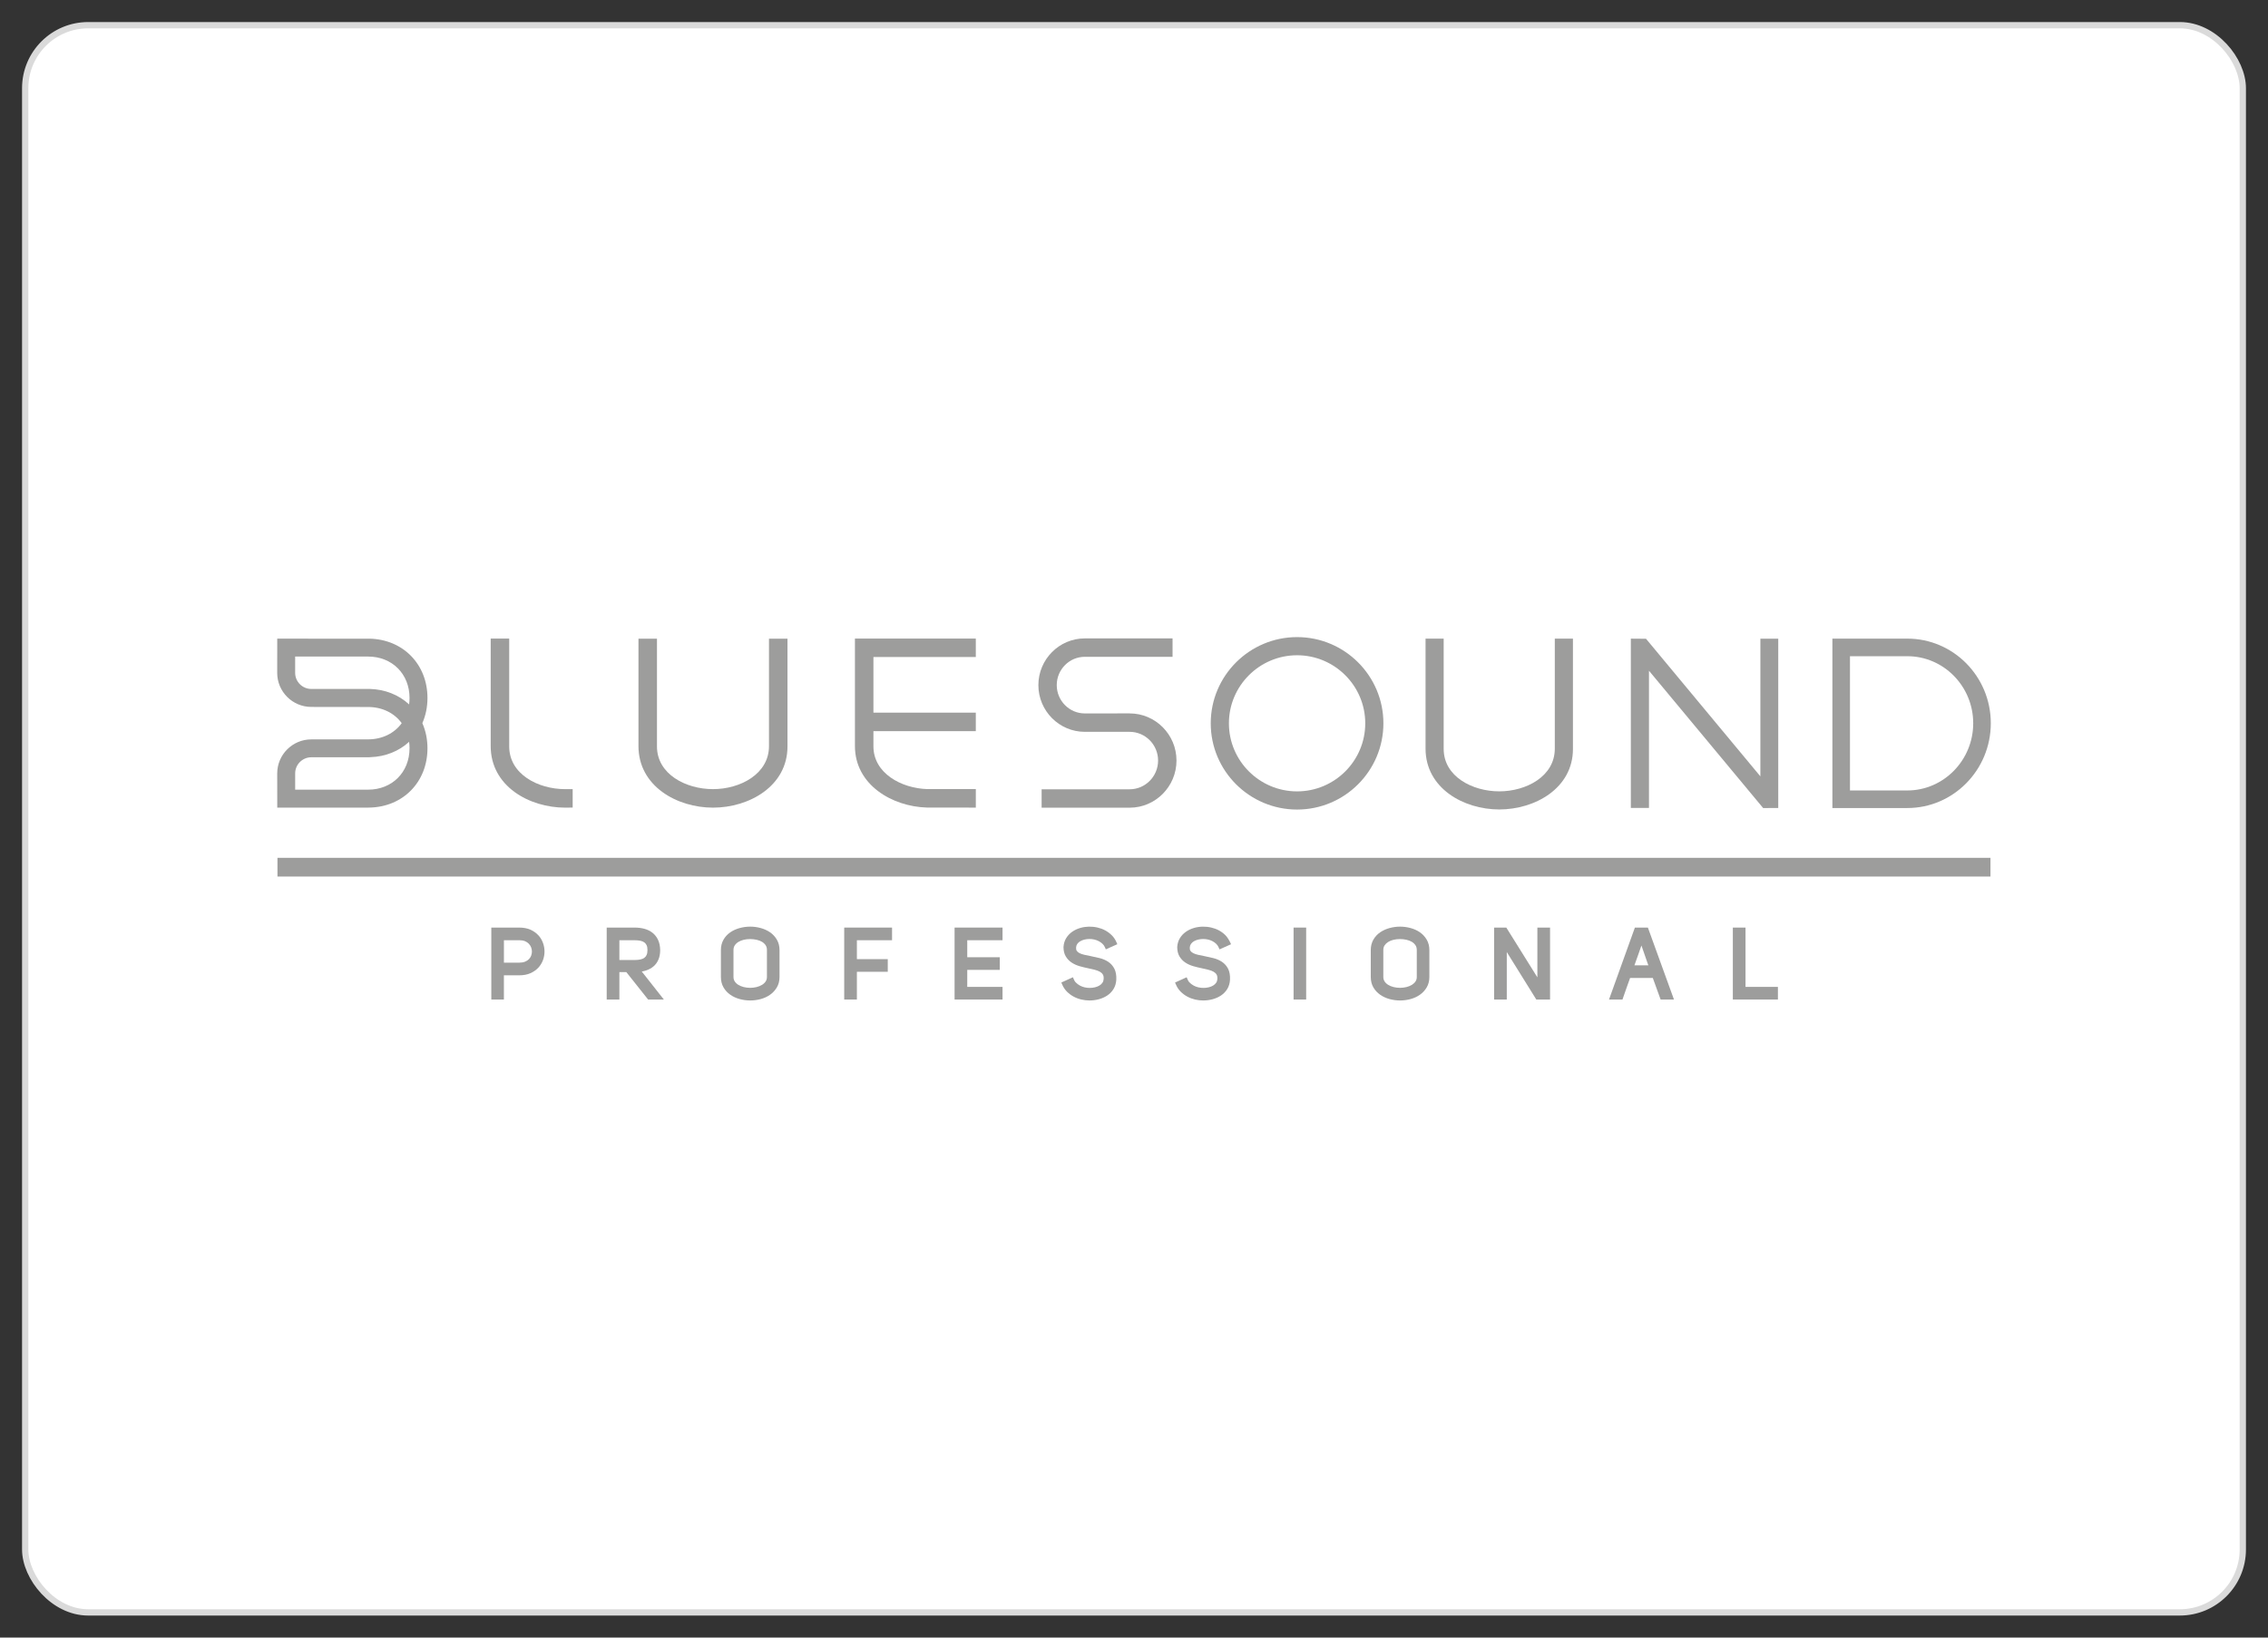 <?xml version="1.0" encoding="UTF-8"?><svg id="Capa_1" xmlns="http://www.w3.org/2000/svg" width="180" height="130" viewBox="0 0 180 130"><rect x="0" y="0" width="180" height="130" fill="#333333" stroke="none"/><defs><style>.cls-1{fill:#fff;stroke:#dadada;stroke-miterlimit:10;stroke-width:.5px;}.cls-2{fill:#9d9d9c;stroke-width:0px;}</style></defs><rect class="cls-1" x="2" y="2" width="176" height="126" rx="5" ry="5"/><path class="cls-2" d="m61.031,59.23c0,2.218-2.29,3.415-4.445,3.415s-4.446-1.189-4.446-3.391v-8.554h-1.468v8.531c0,3.172,3.047,4.884,5.914,4.884s5.913-1.703,5.913-4.86v-8.554h-1.469v8.531Z"/><path class="cls-2" d="m40.413,59.256v-8.561h-1.469v8.537c0,3.172,3.048,4.883,5.919,4.883l.587-.007v-1.465l-.592.003c-2.155,0-4.445-1.189-4.445-3.391"/><path class="cls-2" d="m29.327,50.702l-7.324-.003v.711s-.003.903-.003,2.005c0,1.491,1.214,2.704,2.705,2.704l4.508.006c1.111,0,2.077.467,2.669,1.284-.594.818-1.561,1.285-2.67,1.285l-4.506.002c-1.491,0-2.705,1.213-2.705,2.704,0,1.099.003,2.004.003,2.004v.708h7.225l.103-.002c2.662-.056,4.594-2.035,4.594-4.705,0-.71-.136-1.382-.406-1.998.27-.618.406-1.291.406-1.999,0-2.669-1.933-4.649-4.598-4.707m3.174,8.703c0,1.903-1.383,3.284-3.288,3.284h-5.788s0-1.29,0-1.29c0-.707.575-1.281,1.281-1.281h4.547s.151-.009.151-.009c1.179-.041,2.256-.471,3.064-1.218.024.168.035.34.035.514m-9.077-7.283h5.788c1.905,0,3.288,1.383,3.288,3.286,0,.173-.011.344-.035.513-.825-.766-1.928-1.2-3.137-1.229l-4.625.002c-.706,0-1.281-.574-1.281-1.28v-1.292Z"/><path class="cls-2" d="m69.32,59.252v-1.21h8.125v-1.468h-8.125v-4.415h8.125v-1.465h-9.593v8.534c0,3.067,2.944,4.803,5.718,4.88l3.876.004v-1.47h-3.844c-2.076-.059-4.282-1.267-4.282-3.39"/><path class="cls-2" d="m123.397,59.433c0,2.2-2.271,3.388-4.408,3.388s-4.411-1.18-4.411-3.366v-8.757h-1.439v8.734c0,3.135,3.014,4.827,5.85,4.827s5.848-1.684,5.848-4.804v-8.757h-1.44v8.734Z"/><path class="cls-2" d="m102.943,50.576c-3.779,0-6.853,3.07-6.853,6.845s3.074,6.845,6.853,6.845,6.851-3.07,6.851-6.845-3.073-6.845-6.851-6.845m0,12.247c-2.983,0-5.41-2.424-5.41-5.402s2.428-5.404,5.41-5.404,5.41,2.424,5.41,5.404-2.428,5.402-5.41,5.402"/><path class="cls-2" d="m151.376,50.697h-5.948v13.448h5.948c3.652,0,6.624-3.019,6.624-6.73s-2.972-6.718-6.624-6.718m0,12.052h-4.553v-10.654l4.553-.002c2.882,0,5.228,2.388,5.228,5.323s-2.346,5.334-5.228,5.334"/><path class="cls-2" d="m89.654,56.632l-3.559.003c-1.227,0-2.226-1.009-2.226-2.248s.999-2.247,2.226-2.247h6.965v-1.461h-6.965c-2.032,0-3.684,1.664-3.684,3.709s1.653,3.708,3.684,3.708h3.559c1.245,0,2.258,1.022,2.258,2.279s-1.013,2.282-2.258,2.282h-6.986v1.461h6.986c2.05,0,3.718-1.68,3.718-3.743s-1.668-3.742-3.718-3.742"/><polygon class="cls-2" points="139.712 61.63 130.76 50.858 130.635 50.708 129.432 50.699 129.432 64.14 130.871 64.14 130.871 53.245 139.893 64.099 139.933 64.147 141.131 64.141 141.131 50.703 139.713 50.703 139.712 61.63"/><rect class="cls-2" x="22.021" y="68.098" width="135.953" height="1.486"/><path class="cls-2" d="m42.71,74.23c-.168-.178-.378-.324-.625-.432-.247-.108-.538-.162-.865-.162h-2.227v5.712h.999v-1.924h1.236c.323,0,.612-.055.858-.162.246-.108.456-.252.624-.428.168-.176.295-.381.38-.606.083-.224.125-.458.125-.695,0-.232-.042-.464-.125-.69-.084-.229-.211-.436-.379-.614m-.495,1.304c0,.113-.02.224-.06.331-.04.105-.097.197-.178.279-.08.082-.183.148-.308.199-.126.051-.277.078-.449.078h-1.228v-1.781h1.228c.172,0,.321.026.444.076.121.05.223.118.303.202.081.085.143.182.185.287.041.105.062.217.062.329"/><path class="cls-2" d="m51.281,77.037c.221-.072.416-.179.58-.317.167-.141.3-.323.394-.54.093-.213.14-.469.14-.763-.006-.312-.062-.584-.17-.808-.107-.226-.255-.415-.437-.559-.182-.144-.398-.251-.642-.317-.237-.064-.495-.097-.768-.097h-2.227v5.713h1.006v-2.181h.549l1.732,2.181h1.25l-1.754-2.225c.12-.021.235-.049.345-.086m-.137-1.004c-.082.06-.185.104-.305.131-.133.029-.285.045-.451.045h-1.229v-1.569h1.229c.157,0,.306.014.438.041.12.024.224.067.308.127.08.058.141.131.186.226.046.098.069.228.069.385,0,.154-.022.284-.067.386-.042.096-.101.17-.178.226"/><path class="cls-2" d="m61.117,74.012c-.216-.149-.465-.264-.742-.339-.546-.15-1.125-.15-1.671,0-.276.075-.527.189-.744.338-.224.153-.406.351-.54.585-.136.239-.206.516-.206.824v2.135c0,.314.07.592.207.828.134.232.315.428.538.583.217.153.469.268.746.344.273.074.554.112.836.112s.563-.038.836-.112c.277-.076.527-.192.742-.345.22-.155.4-.351.537-.582.14-.236.211-.515.211-.829v-2.135c0-.309-.071-.587-.211-.825-.137-.234-.318-.43-.538-.583m-.25,1.409v2.128c0,.14-.032.258-.098.359-.071.108-.166.199-.286.272-.127.078-.274.138-.436.178-.329.082-.691.082-1.022,0-.162-.041-.307-.101-.432-.178-.117-.072-.213-.164-.283-.273-.066-.101-.098-.218-.098-.359v-2.128c0-.146.032-.265.098-.367.071-.108.166-.2.283-.272.126-.079.269-.136.426-.174.165-.039.337-.059.513-.059.172,0,.346.019.516.056.165.037.31.092.432.166.117.071.213.162.286.272.068.104.101.227.101.377"/><polygon class="cls-2" points="67.001 79.348 68.007 79.348 68.007 77.145 70.458 77.145 70.458 76.141 68.007 76.141 68.007 74.64 70.798 74.64 70.798 73.635 67.001 73.635 67.001 79.348"/><polygon class="cls-2" points="75.76 79.348 79.566 79.348 79.566 78.344 76.766 78.344 76.766 76.994 79.346 76.994 79.346 75.99 76.766 75.99 76.766 74.64 79.566 74.64 79.566 73.635 75.76 73.635 75.76 79.348"/><path class="cls-2" d="m85.724,74.726h0c.098-.06.213-.106.34-.137.264-.063.531-.064.793-.003.124.029.243.073.352.131.108.057.206.127.292.208.081.077.143.166.188.269l.075.17.912-.407-.073-.168c-.089-.208-.214-.392-.372-.548-.155-.153-.329-.282-.516-.382-.186-.101-.389-.176-.606-.226-.458-.105-.931-.095-1.363.029-.239.068-.455.17-.645.301-.193.134-.355.303-.479.504-.127.204-.2.443-.217.712,0,.301.063.555.187.756.12.197.277.36.469.485.183.12.392.214.621.28.217.062.437.116.655.161.185.041.364.081.54.123.159.039.299.092.417.158.105.06.183.134.238.227.05.087.071.208.058.361-.008.113-.04.207-.097.288-.06.087-.138.159-.239.219-.104.063-.223.11-.355.14-.266.062-.547.065-.813.004-.126-.029-.248-.074-.363-.134-.14-.075-.264-.168-.364-.277-.049-.054-.092-.123-.131-.217l-.074-.174-.92.417.07.166c.09.213.217.402.377.561.155.155.331.286.523.39.191.103.398.182.613.232.214.051.432.077.648.077.252,0,.502-.032.744-.097.246-.066.47-.166.668-.297.204-.135.371-.308.497-.514.13-.209.204-.455.221-.733.017-.359-.036-.657-.157-.888-.12-.228-.286-.412-.494-.548-.198-.129-.426-.226-.676-.288-.237-.06-.475-.113-.705-.157-.175-.035-.343-.07-.504-.105-.144-.032-.272-.075-.382-.131-.097-.049-.168-.109-.219-.183-.044-.062-.062-.153-.054-.269.007-.108.038-.199.093-.277.058-.084.134-.155.227-.211"/><path class="cls-2" d="m94.748,74.726c.099-.06.213-.105.34-.136.264-.063.53-.063.792-.004.125.029.243.073.352.131.11.058.208.128.292.209.08.076.144.167.188.269l.075.171.914-.407-.04-.092c-.083-.191-.257-.477-.404-.624-.154-.153-.328-.282-.517-.384-.186-.1-.39-.175-.606-.225-.459-.105-.931-.095-1.363.028-.239.069-.457.171-.645.302-.194.134-.355.303-.479.503-.127.204-.2.442-.217.713,0,.3.062.554.186.756.12.196.277.359.47.485.183.12.392.214.621.279.216.062.437.116.654.161.185.041.365.081.54.124.159.038.3.092.418.158.105.06.183.134.237.226.051.087.071.209.059.362-.008.113-.04.207-.097.288-.06.087-.139.159-.239.219-.104.063-.223.11-.355.14-.264.062-.545.063-.812.003-.127-.028-.249-.074-.363-.134-.14-.075-.263-.167-.363-.275-.049-.053-.091-.121-.131-.214l-.075-.179-.921.418.071.166c.089.212.216.401.376.561.157.156.333.287.524.39.191.103.398.181.613.232.214.05.432.076.647.076.252,0,.503-.032.744-.097.244-.065.469-.165.668-.296.204-.136.372-.309.498-.514.129-.209.203-.456.22-.734.017-.359-.037-.657-.157-.887-.12-.228-.286-.412-.494-.548-.197-.128-.425-.226-.677-.288-.235-.058-.473-.112-.704-.157-.175-.035-.343-.071-.504-.105-.143-.031-.272-.075-.383-.131-.097-.049-.168-.109-.219-.183-.043-.062-.062-.153-.054-.269.008-.109.039-.2.093-.277.058-.084.134-.156.227-.212"/><rect class="cls-2" x="102.665" y="73.635" width=".999" height="5.713"/><path class="cls-2" d="m112.695,74.012c-.217-.149-.466-.264-.742-.339-.547-.149-1.125-.15-1.671,0-.277.075-.527.189-.745.338-.224.153-.406.351-.54.585-.136.239-.206.516-.206.824v2.135c0,.313.07.592.206.828.135.232.316.428.538.583.219.153.47.268.746.344.273.074.554.112.836.112s.563-.038.836-.112c.277-.076.527-.192.742-.345.219-.154.399-.35.536-.581.14-.235.211-.514.211-.83v-2.135c0-.309-.071-.587-.21-.825-.138-.234-.319-.431-.538-.583m-.25,1.409v2.128c0,.14-.032.258-.099.359-.07.107-.166.198-.285.272-.129.078-.276.138-.437.178-.329.081-.691.081-1.022,0-.162-.041-.308-.101-.432-.178-.118-.073-.213-.164-.283-.273-.066-.101-.098-.218-.098-.359v-2.128c0-.146.032-.266.098-.367.071-.108.166-.2.283-.273.124-.077.267-.135.425-.173.165-.039.338-.059.513-.059.173,0,.346.019.516.056.165.037.311.092.432.166.118.071.213.162.286.272.069.103.102.227.102.377"/><polygon class="cls-2" points="122.014 77.587 119.548 73.635 118.58 73.635 118.58 79.348 119.586 79.348 119.586 75.579 121.875 79.26 121.929 79.348 123.02 79.348 123.02 73.635 122.014 73.635 122.014 77.587"/><path class="cls-2" d="m130.785,73.636h-1.032l-2.054,5.713h1.07l.042-.126c.096-.282.196-.566.298-.854l.263-.733h1.804l.62,1.713h1.06l-2.057-5.676-.014-.037Zm-.514,1.421l.039.108c.067.191.133.378.196.564.063.187.127.373.194.56.038.11.079.225.121.342h-1.104c.114-.316.222-.621.327-.919l.228-.655Z"/><polygon class="cls-2" points="138.533 78.344 138.533 73.636 137.527 73.636 137.527 79.348 141.105 79.348 141.105 78.344 138.533 78.344"/></svg>